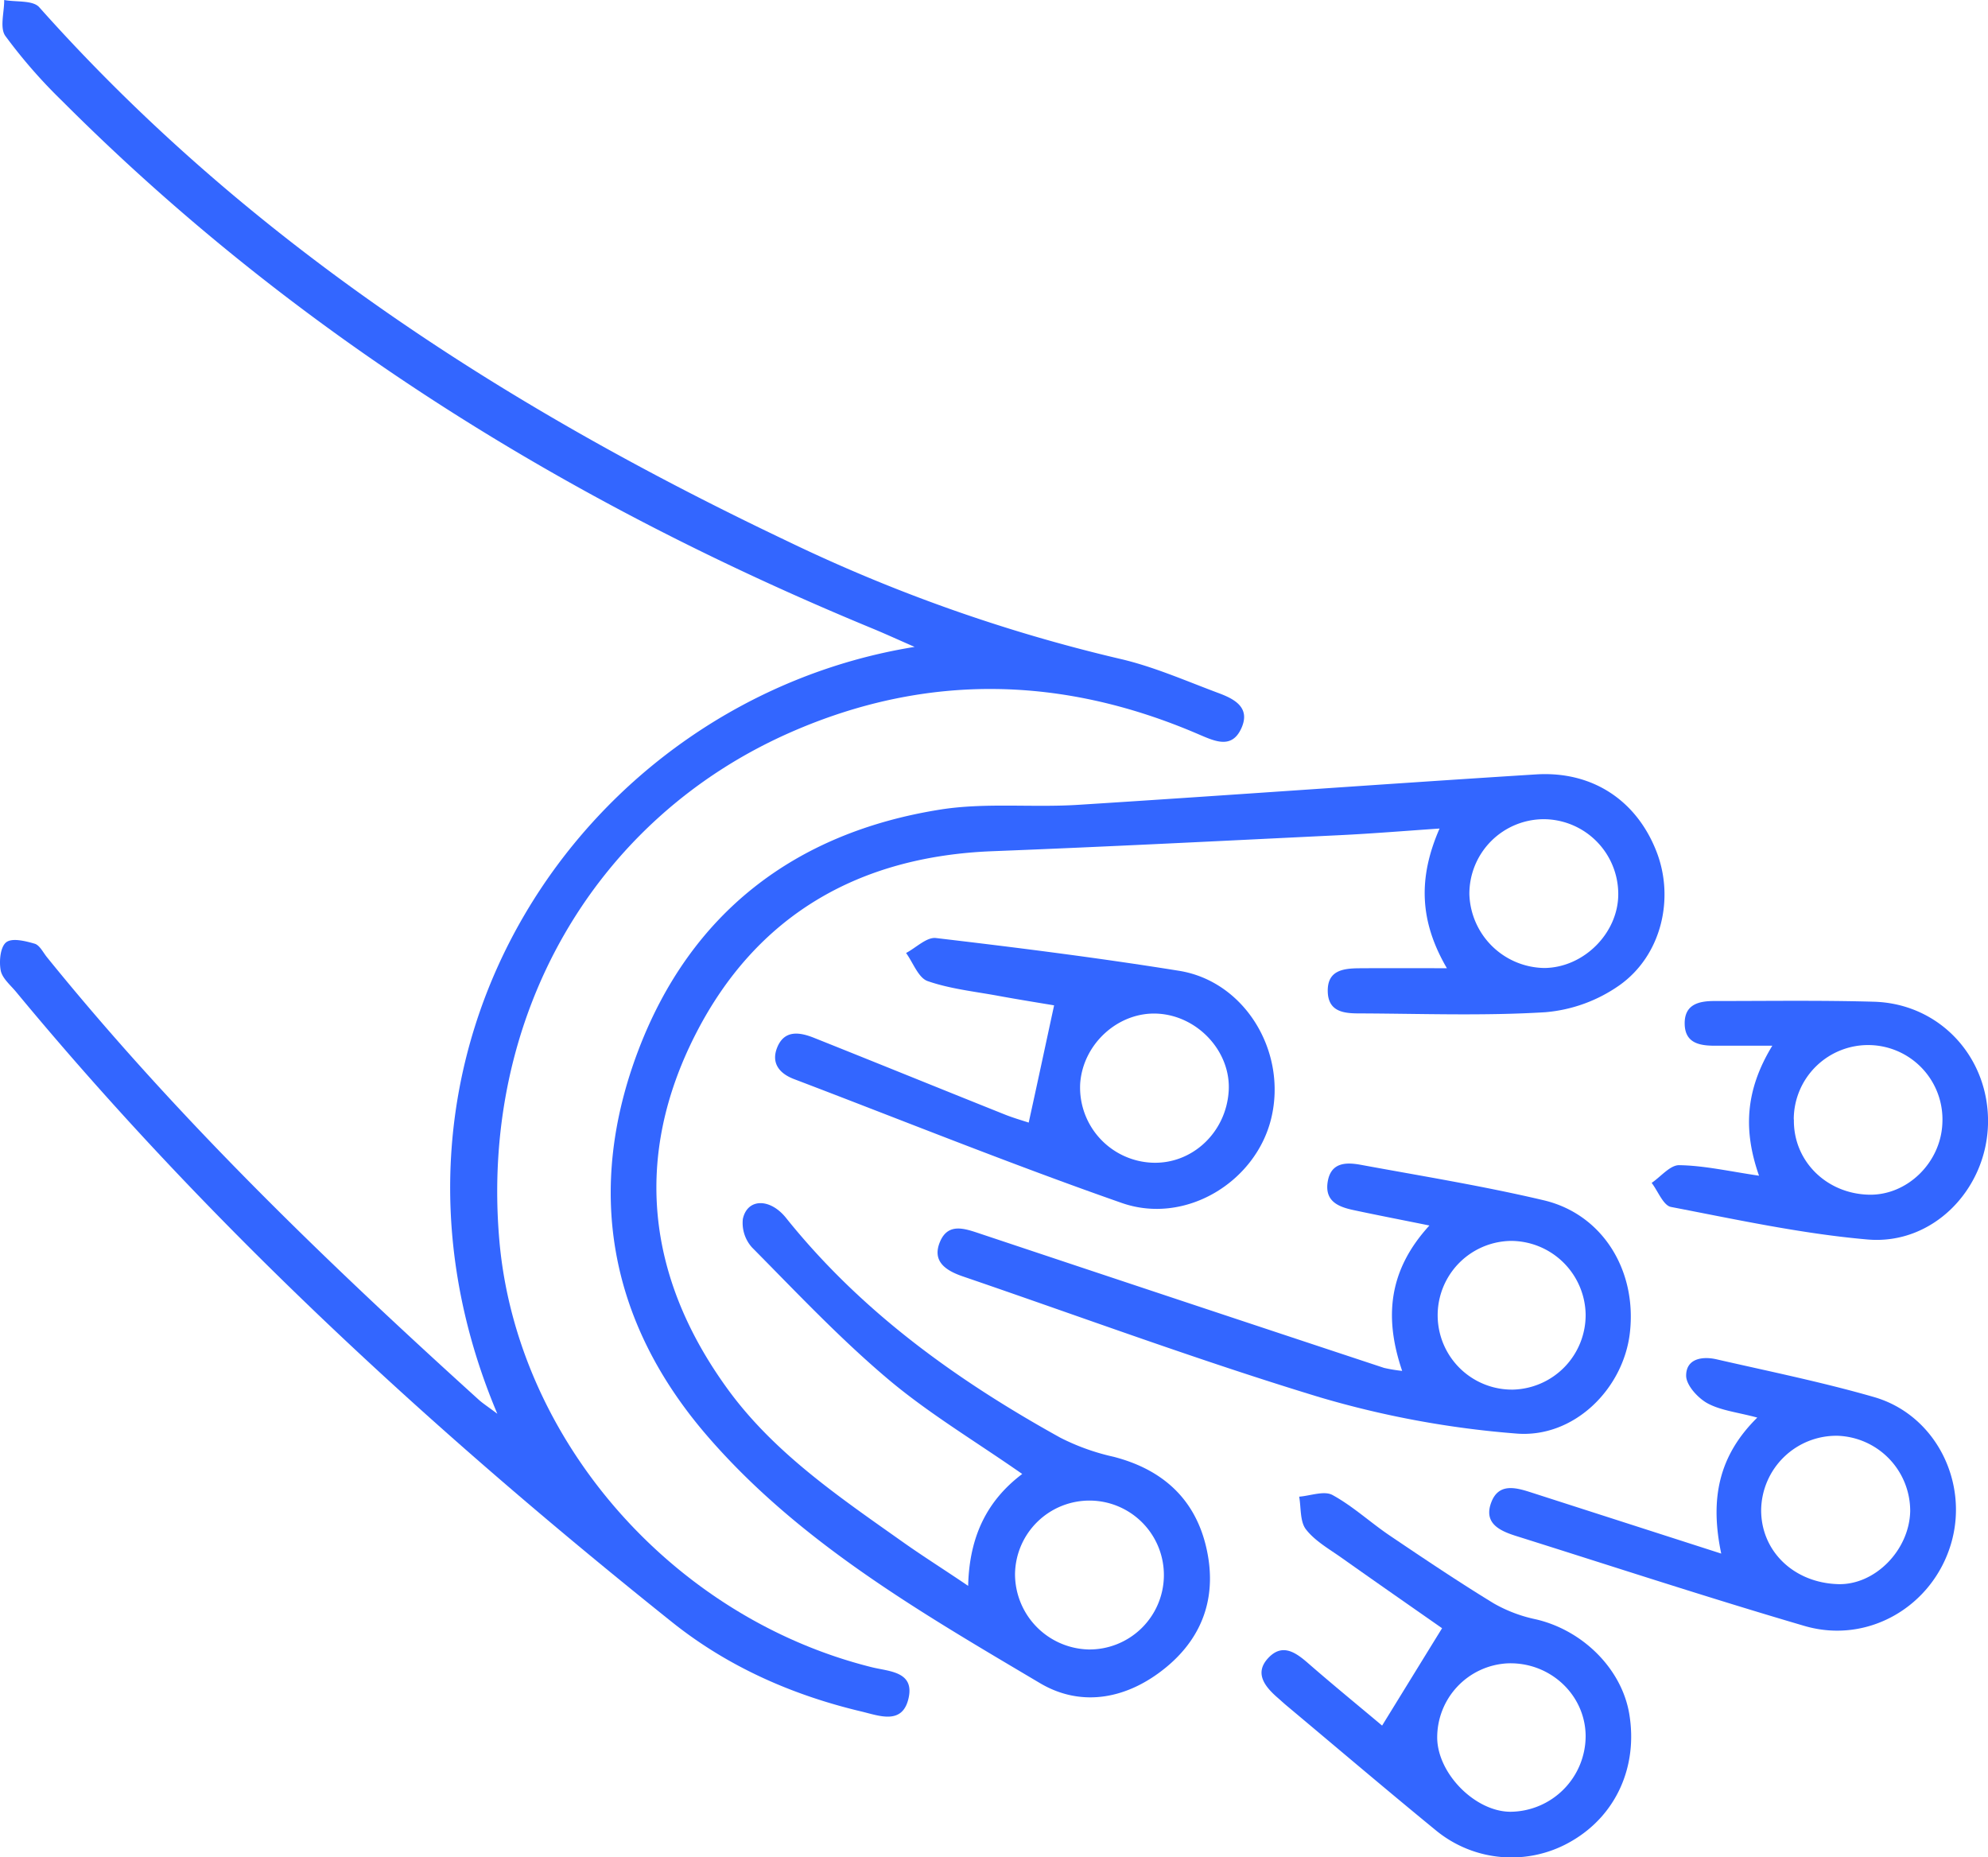 <svg xmlns="http://www.w3.org/2000/svg" id="Layer_1" data-name="Layer 1" viewBox="0 0 449.22 419.63"><defs><style>.cls-1{fill:#36f;}</style></defs><path class="cls-1" d="M137.77,359.61C103.3,278,157.13,198.44,232.06,186.34c-4.12-1.8-6.88-3.07-9.68-4.22C153.94,153.85,92,115.62,39.44,63A117.5,117.5,0,0,1,26.6,48.3c-1.31-1.84-.24-5.36-.26-8.12,2.7.51,6.49,0,7.93,1.65C81.46,94.77,139.72,132.2,203.1,162.35A364,364,0,0,0,278.3,189c7.67,1.75,15,5,22.43,7.77,3.55,1.32,7.29,3.24,5.17,7.94s-5.86,3-9.39,1.5c-30.7-13.3-61.58-14.11-92.38-.61-44.6,19.55-70.26,64.46-65.91,114.78,3.89,45,39,85.19,84.07,96.47,3.94,1,9.84.92,8.38,7.12-1.41,6-6.62,3.86-10.7,2.89-15.66-3.72-30.21-10.17-42.74-20.19C123.53,363.74,73,317.43,29.07,264.34c-1.29-1.57-3.17-3.1-3.52-4.89-.39-2.06-.1-5.28,1.22-6.35s4.35-.31,6.45.3c1.14.33,1.92,2,2.82,3.1,29.44,36.35,63,68.68,97.6,100C134.52,357.28,135.53,357.93,137.77,359.61Z" transform="translate(-25.39 -40.18)"></path><path class="cls-1" d="M352.34,258.94c-6.27-10.72-6.48-20.52-1.66-31.56-8.06.55-15.2,1.14-22.35,1.49-26.22,1.27-52.43,2.61-78.66,3.63-30.24,1.17-53.39,14.47-67.11,41.37-14.11,27.66-11.06,54.86,7.14,80,10.55,14.58,25.36,24.56,39.82,34.8,4.41,3.12,9,6,14.64,9.82.26-11.16,4.26-19.27,12.22-25.28-10.67-7.45-21.21-13.72-30.44-21.53-10.83-9.15-20.62-19.55-30.62-29.65a8.27,8.27,0,0,1-2.07-6.44c1-4.66,6.12-4.78,9.77-.22,17,21.21,38.53,36.66,62,49.66A50.66,50.66,0,0,0,277,369.32c10.81,2.78,18.21,9.24,20.86,20.06s-.28,20.34-8.93,27.48-19.07,9.22-28.54,3.61c-27.12-16.08-54.74-32-75.55-56.28-21.92-25.63-27.16-55.36-15.16-86.83,11.83-31,35.44-49.06,68.15-54.26,10.16-1.62,20.73-.42,31.09-1.07,34.52-2.18,69-4.71,103.56-6.88,12.76-.8,22.75,5.9,27.24,17.49,4.09,10.55,1.12,23.42-8.4,30.16a34.06,34.06,0,0,1-16.72,6.08c-14,.86-28.08.32-42.13.27-3.37,0-6.91-.36-7.05-4.86-.16-4.9,3.5-5.31,7.16-5.34C338.62,258.91,344.67,258.94,352.34,258.94Zm22.08-33.67a16.85,16.85,0,0,0-17,17,17.21,17.21,0,0,0,16.92,16.62c9-.07,16.81-8,16.72-16.83A16.92,16.92,0,0,0,374.42,225.27ZM271.3,412.86a16.82,16.82,0,1,0-16.55-17A17.05,17.05,0,0,0,271.3,412.86Z" transform="translate(-25.39 -40.18)"></path><path class="cls-1" d="M342.23,349.92c-4.17-12.25-3-22.85,6.16-32.85-6.58-1.33-11.87-2.35-17.14-3.48-3.38-.72-6.51-1.95-5.86-6.3.68-4.5,4.13-4.55,7.5-3.93,13.78,2.54,27.64,4.78,41.28,8,13.26,3.1,21.1,15.74,19.53,29.84-1.4,12.7-12.61,24-25.77,22.87a215.92,215.92,0,0,1-44.15-8.14c-27.2-8.25-53.89-18.15-80.8-27.35-3.83-1.31-7.1-3.38-5.15-7.91,1.83-4.24,5.51-2.93,8.95-1.78q45.66,15.24,91.35,30.35A34,34,0,0,0,342.23,349.92Zm41.46-12.76a16.92,16.92,0,0,0-16.84-16.61,16.8,16.8,0,1,0,.41,33.6A16.86,16.86,0,0,0,383.69,337.16Z" transform="translate(-25.39 -40.18)"></path><path class="cls-1" d="M257.84,293.82c2-9.07,3.77-17.39,5.74-26.49-3.2-.54-7.86-1.28-12.51-2.13-5.39-1-10.94-1.57-16.06-3.35-2.11-.74-3.28-4.15-4.88-6.35,2.26-1.19,4.66-3.63,6.75-3.38,18.35,2.16,36.69,4.47,54.93,7.4,14.9,2.39,24.48,18.31,20.83,33.36-3.48,14.37-19.38,24.12-33.76,19.1-24.92-8.71-49.42-18.61-74.09-28-3.35-1.28-5.17-3.65-3.79-7.11,1.6-4,5-3.52,8.26-2.23,14.34,5.72,28.64,11.54,43,17.28C254.27,292.74,256.4,293.34,257.84,293.82Zm29.23-24.61c-8.88-.53-17,6.76-17.6,15.85a17,17,0,0,0,16.25,17.82c9,.39,16.71-6.78,17.31-16.16C303.6,277.9,296.17,269.75,287.07,269.21Z" transform="translate(-25.39 -40.18)"></path><path class="cls-1" d="M337.7,430.06c4.75-7.71,9-14.63,13.55-22-6.88-4.81-14.81-10.32-22.69-15.9-2.82-2-6-3.78-8.06-6.42-1.39-1.78-1.09-4.89-1.54-7.4,2.54-.2,5.64-1.4,7.52-.38,4.6,2.51,8.54,6.19,12.92,9.15,7.75,5.23,15.52,10.45,23.49,15.32a32.62,32.62,0,0,0,9.55,3.62c10.58,2.45,19.37,11.15,21.1,21.32,2,11.85-2.9,22.84-12.87,28.7a26.88,26.88,0,0,1-30.81-2.33c-11.32-9.27-22.46-18.75-33.68-28.14-.78-.65-1.52-1.35-2.28-2-2.81-2.49-5.07-5.47-1.92-8.82s6.12-1.33,9,1.19C326.6,420.87,332.41,425.61,337.7,430.06Zm12.45,2.86c.15,8.07,8.61,16.58,16.54,16.61a17.14,17.14,0,0,0,17-17.2C383.58,423,375.54,415.61,366,416A16.76,16.76,0,0,0,350.15,432.92Z" transform="translate(-25.39 -40.18)"></path><path class="cls-1" d="M414.33,391.2c-2.57-12.25-.66-22.05,8.15-30.73-4.5-1.21-8.25-1.59-11.3-3.25C409,356,406.4,353.13,406.4,351c0-3.88,3.68-4.43,6.9-3.69,11.88,2.72,23.85,5.15,35.55,8.52,13.88,4,21.52,19.21,17.41,33.14-4.19,14.18-18.78,22.78-33.14,18.57-21.83-6.4-43.47-13.5-65.18-20.33-3.7-1.17-7.39-2.88-5.55-7.65,1.66-4.3,5.43-3.32,8.88-2.21Zm26.29-26.62a17,17,0,0,0-17.27,16.81c0,9.31,7.42,16.42,17.39,16.71,8.3.25,16.1-7.65,16.29-16.49A17,17,0,0,0,440.62,364.58Z" transform="translate(-25.39 -40.18)"></path><path class="cls-1" d="M422.87,305.82c-3.54-10.12-3.2-19.18,3-29.37H412.89c-3.52,0-6.78-.61-6.82-5s3.26-5.11,6.77-5.1c12,0,24-.18,36,.16,14.94.43,26.13,12.66,25.77,27.65-.35,14.8-12.48,27.36-27.23,26.07-14.91-1.3-29.67-4.52-44.4-7.35-1.74-.34-2.93-3.55-4.37-5.44,2.08-1.41,4.2-4.06,6.25-4C410.46,303.53,416.05,304.81,422.87,305.82Zm7.88-12.71c-.17,9.34,7.31,16.8,17,17,8.64.16,16.22-7.26,16.55-16.19a16.8,16.8,0,1,0-33.58-.8Z" transform="translate(-25.39 -40.18)"></path></svg>